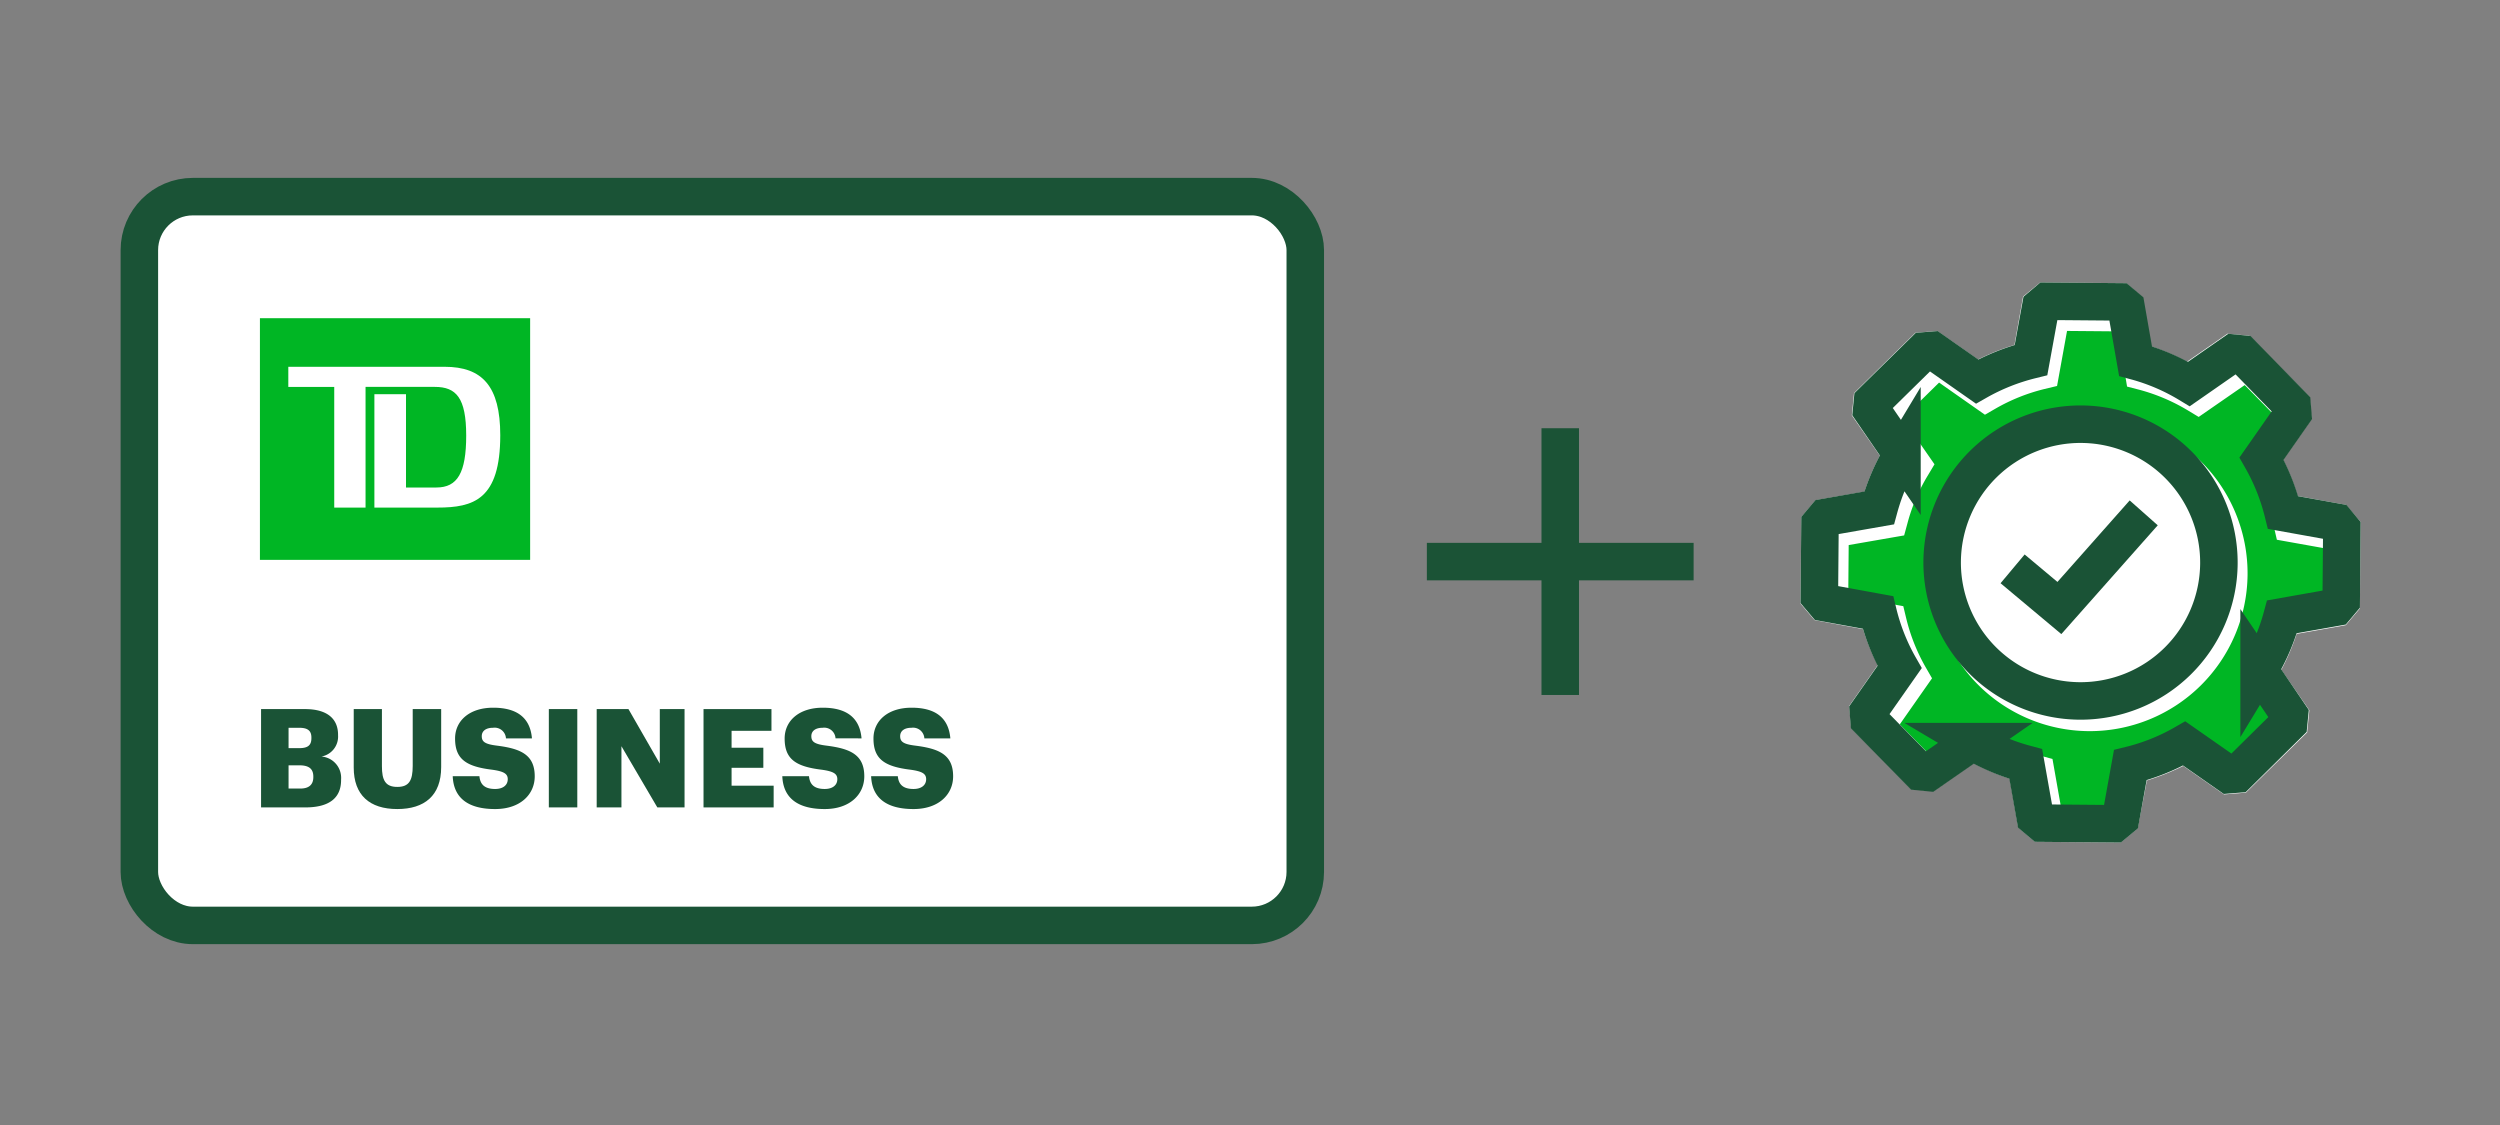 <svg xmlns="http://www.w3.org/2000/svg" viewBox="0 0 200 90">
  <rect x="0" y="0" width="200" height="90" fill="#808080" stroke="none"/>
  <title>TDBusinessAdvantagePackage_smp_200x90</title>
  <g id="FLT_ART_WORKS" data-name="FLT ART WORKS">
    <g>
      <line x1="114.149" y1="44.928" x2="135.489" y2="44.928" style="fill: none;stroke: #1b5336;stroke-miterlimit: 10;stroke-width: 3px"/>
      <line x1="124.819" y1="34.258" x2="124.819" y2="55.598" style="fill: none;stroke: #1b5336;stroke-miterlimit: 10;stroke-width: 3px"/>
    </g>
    <g>
      <path d="M188.851,41.758l-.06,6.92-1.132,1.34-3.926.696a18.62,18.62,0,0,1-1.225,2.87l2.242,3.239-.175,1.769-4.902,4.818-1.751.145-3.26-2.278a19.839,19.839,0,0,1-2.91,1.165l-.733,3.824-1.37,1.138-6.84-.059-1.35-1.142-.686-3.916a17.83,17.83,0,0,1-2.879-1.235l-3.229,2.242-1.769-.165-4.808-4.902L147.933,56.476l2.288-3.27a18.279,18.279,0,0,1-1.175-2.87l-3.884-.724-1.119-1.32.06-6.93,1.142-1.35,3.916-.676a18.73,18.73,0,0,1,1.225-2.88l-2.242-3.229.175-1.779,4.912-4.828,1.751-.145,3.26,2.288a17.85,17.85,0,0,1,2.91-1.165l.693-3.874,1.37-1.128,6.88.059,1.29,1.131.696,3.926a19.141,19.141,0,0,1,2.88,1.225l3.229-2.242,1.769.165,4.818,4.912.145,1.751L182.644,36.784a19.099,19.099,0,0,1,1.165,2.9l3.864.703Z" style="fill: #fff"/>
      <path d="M181.832,49.788l.259-.998,4.427-.782.035-4.04-4.403-.788-.231-1.002a15,15,0,0,0-1.576-3.914l-.483-.854,2.582-3.688-2.865-2.915-3.682,2.548-.856-.517a15.1,15.1,0,0,0-3.876-1.653l-.998-.259-.732-4.416-4.07-.035-.798,4.403-1.002.241a15,15,0,0,0-3.914,1.566l-.854.493-3.668-2.572-2.915,2.865,2.548,3.672-.517.866a14.62,14.62,0,0,0-1.653,3.876l-.258.948-4.437.772-.035,4.09,4.403.798.241,1.002a15,15,0,0,0,1.566,3.914l.493.854-2.582,3.688,2.865,2.915,3.672-2.548.856.517a15.249,15.249,0,0,0,3.876,1.623l.948.258.782,4.427,4.05.035.798-4.393,1.002-.241a14.66,14.66,0,0,0,3.914-1.576l.854-.483,3.678,2.582,2.925-2.865-2.548-3.682.517-.856A15.46,15.46,0,0,0,181.832,49.788Zm-14.746,8.703A12.62,12.62,0,1,1,179.805,45.97l-0.0.01A12.63,12.63,0,0,1,167.086,58.491Z" style="fill: #00b624"/>
      <path d="M186.911,41.771l-4.264-.767a16.91,16.91,0,0,0-1.723-4.315l2.501-3.579-.054-.67-4.025-4.125-.679-.066L175.116,30.719a16.57,16.57,0,0,0-4.274-1.827l-.753-4.307-.516-.434-5.8-.05-.514.436-.777,4.263a16.91,16.91,0,0,0-4.315,1.723l-3.569-2.501-.67.054-4.135,4.065-.066.679,2.43,3.541a16.92,16.92,0,0,0-1.827,4.274l-4.297.753-.434.516-.05,5.8.436.514,4.253.777A16.58,16.58,0,0,0,151.97,53.361l-2.501,3.569.054.67,4.054,4.135.679.066,3.561-2.469a16.85,16.85,0,0,0,4.245,1.787l.763,4.297.516.434,5.79.05.524-.435L170.423,61.21a16.58,16.58,0,0,0,4.315-1.733l3.579,2.501.67-.054,4.105-4.055.066-.679-2.429-3.581a16.5,16.5,0,0,0,1.827-4.264l4.307-.763.434-.516.05-5.77Z" style="fill: none;stroke: #1a5336;stroke-miterlimit: 10;stroke-width: 3px"/>
      <path d="M166.347,56.075a11.07,11.07,0,1,1,11.165-10.974,11.07,11.07,0,0,1-11.165,10.974Z" style="fill: none;stroke: #1a5336;stroke-miterlimit: 10;stroke-width: 3px"/>
      <polyline points="161.008 45.508 164.751 48.641 171.497 41.029" style="fill: none;stroke: #1a5336;stroke-miterlimit: 10;stroke-width: 3px"/>
    </g>
    <g>
      <rect x="11.149" y="15.731" width="93.273" height="58.301" rx="4.278" style="fill: #fff"/>
      <rect x="11.149" y="15.731" width="93.273" height="58.301" rx="4.278" style="fill: none;stroke: #1a5336;stroke-linecap: square;stroke-miterlimit: 10;stroke-width: 3px"/>
      <g>
        <path d="M20.885,56.727h3.509c1.859,0,2.651.836,2.651,2.057v.045a1.62,1.62,0,0,1-1.331,1.693,1.71,1.71,0,0,1,1.573,1.838v.044c0,1.408-.913,2.189-2.86,2.189h-3.542Zm3.058,3.124c.704,0,.969-.242.969-.803v-.044c0-.539-.286-.781-.969-.781H23.085v1.628Zm.077,3.234c.716,0,1.046-.33,1.046-.913v-.044c0-.594-.319-.902-1.111-.902H23.085V63.085Z" style="fill: #1a5336"/>
        <path d="M28.298,61.402V56.727h2.256v4.576c0,1.111.274,1.65,1.231,1.65.936,0,1.232-.506,1.232-1.683v-4.544h2.277v4.643c0,2.288-1.342,3.355-3.51,3.355C29.563,64.725,28.298,63.603,28.298,61.402Z" style="fill: #1a5336"/>
        <path d="M36.218,62.095h2.135c.055.562.319,1.023,1.254,1.023.649,0,1.013-.319,1.013-.781,0-.429-.298-.627-1.243-.759-2.102-.253-2.971-.858-2.971-2.497,0-1.431,1.166-2.465,3.047-2.465,1.893,0,2.96.792,3.103,2.453h-2.079a.907.907,0,0,0-1.034-.847c-.594,0-.902.275-.902.671,0,.44.242.639,1.222.759,1.881.242,3.015.716,3.015,2.454,0,1.441-1.145,2.618-3.169,2.618C37.406,64.725,36.284,63.801,36.218,62.095Z" style="fill: #1a5336"/>
        <path d="M43.907,56.727h2.277v7.866H43.907Z" style="fill: #1a5336"/>
        <path d="M47.735,56.727h2.541l2.508,4.367V56.727h1.98v7.866H52.587l-2.872-4.896v4.896H47.735Z" style="fill: #1a5336"/>
        <path d="M56.282,56.727H61.717v1.738H58.526v1.353h2.541v1.606h-2.541v1.431h3.366v1.738H56.282Z" style="fill: #1a5336"/>
        <path d="M62.585,62.095h2.134c.056.562.319,1.023,1.255,1.023.648,0,1.012-.319,1.012-.781,0-.429-.297-.627-1.243-.759-2.102-.253-2.971-.858-2.971-2.497,0-1.431,1.167-2.465,3.048-2.465,1.893,0,2.959.792,3.103,2.453H66.843a.907.907,0,0,0-1.034-.847c-.595,0-.902.275-.902.671,0,.44.242.639,1.221.759,1.882.242,3.015.716,3.015,2.454,0,1.441-1.144,2.618-3.168,2.618C63.773,64.725,62.65,63.801,62.585,62.095Z" style="fill: #1a5336"/>
        <path d="M69.69,62.095H71.825c.055.562.319,1.023,1.254,1.023.649,0,1.013-.319,1.013-.781,0-.429-.298-.627-1.243-.759-2.102-.253-2.971-.858-2.971-2.497,0-1.431,1.166-2.465,3.047-2.465,1.893,0,2.96.792,3.103,2.453h-2.079a.907.907,0,0,0-1.034-.847c-.594,0-.902.275-.902.671,0,.44.242.639,1.222.759,1.881.242,3.015.716,3.015,2.454,0,1.441-1.145,2.618-3.169,2.618C70.879,64.725,69.757,63.801,69.69,62.095Z" style="fill: #1a5336"/>
      </g>
      <path d="M20.794,25.457V44.79H42.411V25.457ZM34.986,40.607H29.951V31.537h2.529v7.463h2.432c1.679,0,2.384-1.163,2.384-4.159,0-3.013-.801-3.889-2.506-3.889H29.244v9.654H26.739V30.953H23.065V29.343H35.571c3.016,0,4.45,1.561,4.45,5.475C40.021,39.975,37.881,40.607,34.986,40.607Z" style="fill: #00b624"/>
    </g>
  </g>
</svg>
